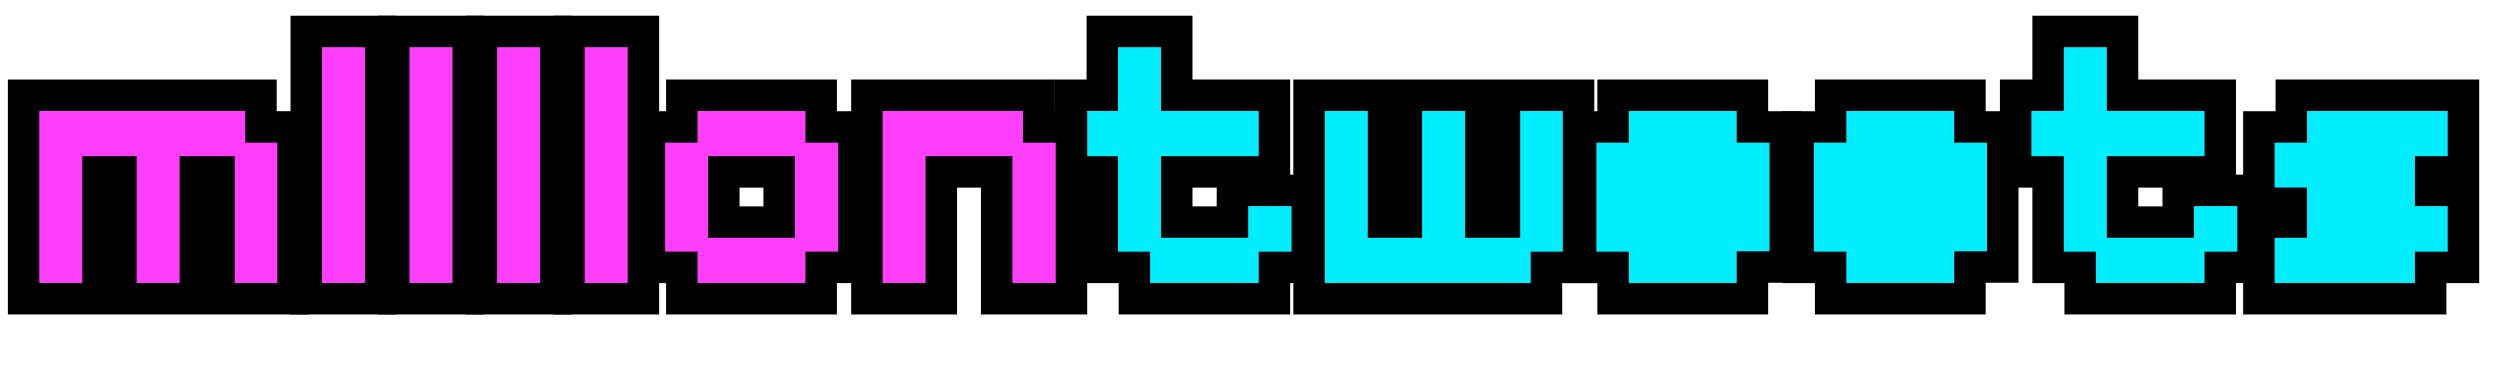 <svg width="159" height="24" viewBox="0 0 159 24" fill="none" xmlns="http://www.w3.org/2000/svg">
<g clip-path="url(#clip0_7284_25954)">
<path d="M143.664 18V19H144.664H153.59H154.59V18V17.006H155.676H156.676V16.006V13.108V12.108H155.676H154.59V11.068V10.932H155.676H156.676V9.932V7.057V6.057H155.676H146.727H145.727V7.057V8.074H144.664H143.664V9.074V11.926V12.926H144.664H145.727V13.966V14.125H144.664H143.664V15.125V18Z" fill="#00EEFF" stroke="black" stroke-width="2"/>
<path d="M132.299 18V19H133.299H140.208H141.208V18V17.006H142.294H143.294V16.006V13.108V12.108H142.294H139.535H138.535V13.108V14.125H134.994V10.932H140.208H141.208V9.932V7.057V6.057H140.208H134.994V3V2H133.994H131.259H130.259V3V6.057H129.195H128.195V7.057V9.932V10.932H129.195H130.259V16.006V17.006H131.259H132.299V18Z" fill="#00EEFF" stroke="black" stroke-width="2"/>
<path d="M116.427 18V19H117.427H124.289H125.289V18V16.983H126.376H127.376V15.983V13.085V12.926V12.085V11.926V9.074V8.074H126.376H125.289V7.057V6.057H124.289H117.427H116.427V7.057V8.074H115.363H114.363V9.074V16.006V17.006H115.363H116.427V18Z" fill="#00EEFF" stroke="black" stroke-width="2"/>
<path d="M102.593 18V19H103.593H110.455H111.455V18V16.983H112.542H113.542V15.983V13.085V12.926V12.085V11.926V9.074V8.074H112.542H111.455V7.057V6.057H110.455H103.593H102.593V7.057V8.074H101.529H100.529V9.074V16.006V17.006H101.529H102.593V18Z" fill="#00EEFF" stroke="black" stroke-width="2"/>
<path d="M83.256 18V19H84.256H91.141H91.509H92.141H92.509H97.355H98.355V18V17.006H99.395H100.395V16.006V7.057V6.057H99.395H96.682H95.682V7.057V14.125H94.182V7.057V6.057H93.182H90.446H89.446V7.057V14.125H87.992V7.057V6.057H86.992H84.256H83.256V7.057V18Z" fill="#00EEFF" stroke="black" stroke-width="2"/>
<path d="M72.147 18V19H73.147H80.055H81.055V18V17.006H82.142H83.142V16.006V13.108V12.108H82.142H79.383H78.383V13.108V14.125H74.842V10.932H80.055H81.055V9.932V7.057V6.057H80.055H74.842V3V2H73.842H71.106H70.106V3V6.057H69.043H68.043V7.057V9.932V10.932H69.043H70.106V16.006V17.006H71.106H72.147V18Z" fill="#00EEFF" stroke="black" stroke-width="2"/>
<path d="M55.135 18V19H56.135H58.87H59.87V18V10.932H63.388V18V19H64.388H67.147H68.147V18V9.074V8.074H67.147H66.061V7.057V6.057H65.061H56.135H55.135V7.057V18Z" fill="#FF3EFB" stroke="black" stroke-width="2"/>
<path d="M43.364 18V19H44.364H51.227H52.227V18V17.006H53.313H54.313V16.006V9.074V8.074H53.313H52.227V7.057V6.057H51.227H44.364H43.364V7.057V8.074H42.301H41.301V9.074V16.006V17.006H42.301H43.364V18ZM46.036 10.932H49.554V14.125H46.036V10.932Z" fill="#FF3EFB" stroke="black" stroke-width="2"/>
<path d="M36.185 18V19H37.185H39.921H40.921V18V7.057V6.898V6.057V5.898V3V2H39.921H37.185H36.185V3V5.898V6.057V6.898V7.057V18Z" fill="#FF3EFB" stroke="black" stroke-width="2"/>
<path d="M30.615 18V19H31.615H34.351H35.351V18V3V2H34.351H31.615H30.615V3V18Z" fill="#FF3EFB" stroke="black" stroke-width="2"/>
<path d="M25.045 18V19H26.045H28.781H29.781V18V3V2H28.781H26.045H25.045V3V18Z" fill="#FF3EFB" stroke="black" stroke-width="2"/>
<path d="M19.477 18V19H20.477H23.212H24.212V18V7.057V6.898V6.057V5.898V3V2H23.212H20.477H19.477V3V5.898V6.057V6.898V7.057V18Z" fill="#FF3EFB" stroke="black" stroke-width="2"/>
<path d="M1.5 18V19H2.5H5.236H6.236V18V10.932H7.69V18V19H8.69H11.426H12.426V18V10.932H13.927V18V19H14.927H17.639H18.639V18V9.074V8.074H17.639H16.599V7.057V6.057H15.599H10.754H10.386H9.753H9.386H2.5H1.5V7.057V18Z" fill="#FF3EFB" stroke="black" stroke-width="2"/>
</g>
<defs>
<clipPath id="clip0_7284_25954">
<rect width="158" height="24" fill="white" transform="translate(0.5)"/>
</clipPath>
</defs>
</svg>
